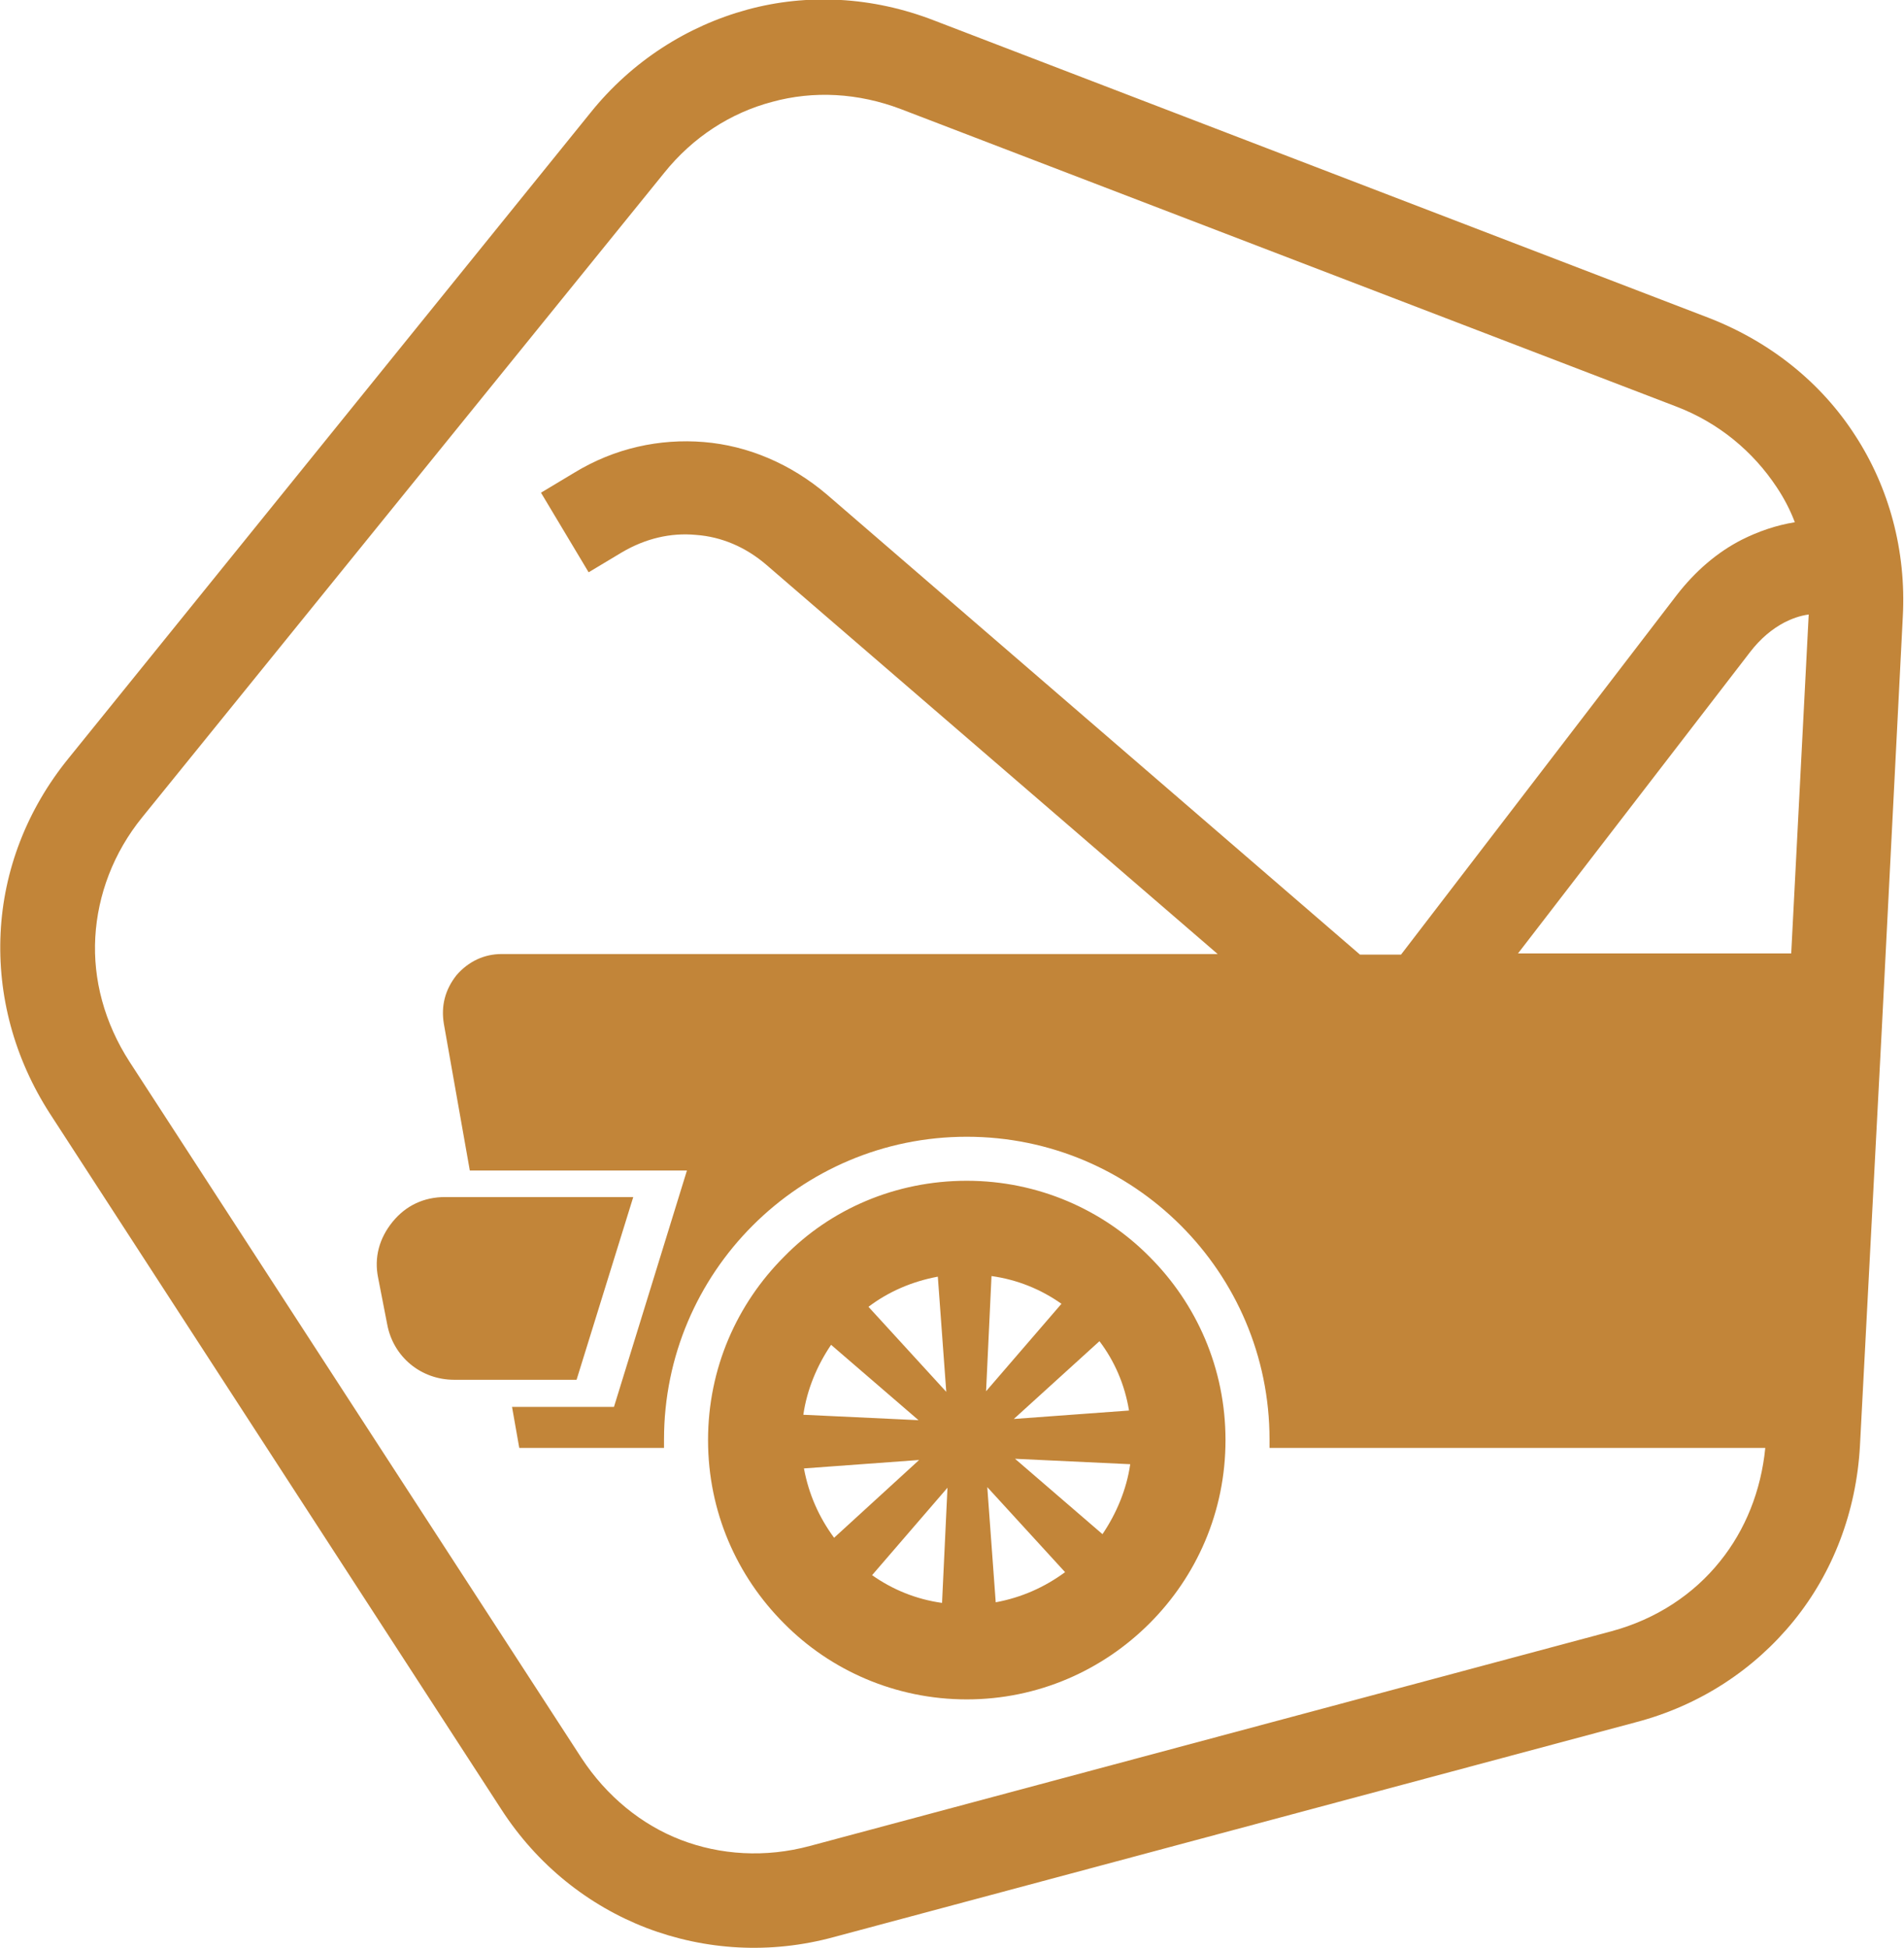 <?xml version="1.0" encoding="utf-8"?>
<!-- Generator: Adobe Illustrator 26.0.0, SVG Export Plug-In . SVG Version: 6.00 Build 0)  -->
<svg version="1.1" id="Слой_1" xmlns="http://www.w3.org/2000/svg" xmlns:xlink="http://www.w3.org/1999/xlink" x="0px" y="0px"
	 viewBox="0 0 315.7 323" style="enable-background:new 0 0 315.7 323;" xml:space="preserve">
<style type="text/css">
	.st0{fill:#66B553;}
	.st1{fill-rule:evenodd;clip-rule:evenodd;fill:#16AFD2;}
	.st2{fill-rule:evenodd;clip-rule:evenodd;fill:#ED6F3D;}
	.st3{fill-rule:evenodd;clip-rule:evenodd;fill:#EB5E5B;}
	.st4{fill-rule:evenodd;clip-rule:evenodd;fill:#B572AD;}
	.st5{fill-rule:evenodd;clip-rule:evenodd;fill:#9273B1;}
	.st6{fill-rule:evenodd;clip-rule:evenodd;fill:#696AAF;}
	.st7{fill-rule:evenodd;clip-rule:evenodd;fill:#5D8CC9;}
	.st8{fill-rule:evenodd;clip-rule:evenodd;fill:#0FAC98;}
	.st9{fill-rule:evenodd;clip-rule:evenodd;fill:#2BAA58;}
	.st10{fill-rule:evenodd;clip-rule:evenodd;fill:#C1C11B;}
	.st11{fill-rule:evenodd;clip-rule:evenodd;fill:#C0D343;}
	.st12{fill-rule:evenodd;clip-rule:evenodd;fill:#F8D300;}
	.st13{fill-rule:evenodd;clip-rule:evenodd;fill:#C28539;}
	.st14{fill-rule:evenodd;clip-rule:evenodd;fill:#EA677B;}
	.st15{fill-rule:evenodd;clip-rule:evenodd;fill:#B58618;}
	.st16{fill-rule:evenodd;clip-rule:evenodd;fill:#A89C25;}
	.st17{fill-rule:evenodd;clip-rule:evenodd;fill:#22AF8D;}
	.st18{fill-rule:evenodd;clip-rule:evenodd;fill:#C7755B;}
	.st19{fill-rule:evenodd;clip-rule:evenodd;fill:#10B0B9;}
	.st20{fill:#EA5582;}
</style>
<g id="Слой_x0020_1_00000103227469160080938400000017487200116752400822_">
	<path class="st13" d="M83.2,158.2h118.7L127,93.6c-3.4-2.9-7.4-4.6-11.6-4.9c-4.2-0.4-8.4,0.6-12.3,2.9l-5.5,3.3l-7.9-13.2l5.5-3.3
		c6.7-4.1,14.2-5.7,21.5-5.1c7.3,0.6,14.4,3.6,20.4,8.7l88.4,76.3h6.8L278,98.7c3.1-4,6.7-7.1,10.8-9.2c2.8-1.4,5.7-2.4,8.8-2.9
		c-0.8-2.1-1.8-4-3-5.8c-3.9-5.9-9.6-10.7-16.7-13.4L149.4,18.1c-7.1-2.7-14.5-3.1-21.4-1.2c-6.8,1.8-13.1,5.8-17.9,11.8L23.6,135.5
		c-4.8,5.9-7.4,12.9-7.8,19.9s1.5,14.2,5.7,20.7l74.9,115.4c4.2,6.4,10,11.1,16.5,13.6s14,3,21.4,1l132.9-35.6
		c7.4-2,13.6-6.1,18-11.6c4.2-5.2,6.8-11.7,7.5-18.8h-82.2c0-0.4,0-0.9,0-1.4c0-27.7-22.5-50.2-50.2-50.2s-50.2,22.5-50.2,50.2
		c0,0.4,0,0.9,0,1.4H86.1l-1.2-6.8h16.9l12.1-39.2h-36l-4.3-24.3c-0.5-3,0.2-5.7,2.1-8.1C77.7,159.4,80.3,158.2,83.2,158.2
		L83.2,158.2z M299.9,101.9c-1.5,0.2-2.8,0.7-4,1.3c-2.1,1.1-4,2.7-5.7,4.9l-38.5,50H297L299.9,101.9L299.9,101.9L299.9,101.9z
		 M312,171l-3.6,68.7c-0.6,11-4.5,21.1-11,29.1s-15.5,14-26.2,16.8l-132.9,35.6c-10.6,2.9-21.4,2.2-31.1-1.5
		c-9.6-3.7-18.1-10.4-24.1-19.7L8.3,184.7c-6-9.3-8.7-19.7-8.2-30c0.5-10.3,4.3-20.4,11.3-29L97.9,18.7c6.9-8.6,16.1-14.4,26-17.1
		c9.9-2.7,20.7-2.2,31,1.8l128.4,49.3c10.3,4,18.7,10.8,24.3,19.5c5.6,8.6,8.5,19.1,7.9,30.1L312,171L312,171z M152.3,235.5
		L137.8,223c-2.3,3.4-4,7.4-4.6,11.6L152.3,235.5L152.3,235.5z M144,216.7l12.9,14.1l-1.4-19.1C151.2,212.5,147.3,214.2,144,216.7
		L144,216.7L144,216.7z M152.4,242.1l-19.1,1.4c0.8,4.3,2.5,8.1,5,11.5L152.4,242.1L152.4,242.1L152.4,242.1z M157.1,246.7
		l-12.5,14.5c3.4,2.4,7.3,4,11.6,4.6L157.1,246.7L157.1,246.7z M163.7,246.6l1.4,19.1c4.3-0.8,8.1-2.5,11.5-5L163.7,246.6
		L163.7,246.6L163.7,246.6z M168.3,241.9l14.5,12.5c2.3-3.4,4-7.4,4.6-11.6L168.3,241.9L168.3,241.9z M163.5,230.7l12.5-14.5
		c-3.4-2.4-7.3-4-11.6-4.6L163.5,230.7L163.5,230.7z M182.3,222.4l-14.2,12.9l19.1-1.4C186.5,229.6,184.8,225.7,182.3,222.4
		L182.3,222.4z M160.3,195.8c11.8,0,22.6,4.8,30.3,12.6c7.8,7.8,12.6,18.5,12.6,30.4s-4.8,22.6-12.6,30.4
		c-7.8,7.8-18.5,12.6-30.3,12.6c-11.8,0-22.6-4.8-30.3-12.6c-7.8-7.8-12.6-18.5-12.6-30.4s4.8-22.6,12.6-30.4
		C137.7,200.5,148.5,195.8,160.3,195.8L160.3,195.8z M73.8,198.5H105l-9.4,30.3H75.3c-5.5,0-10.1-3.8-11.1-9.2l-1.5-7.7
		c-0.7-3.4,0.2-6.6,2.4-9.3C67.3,199.9,70.3,198.5,73.8,198.5L73.8,198.5z"/>
</g>
</svg>
